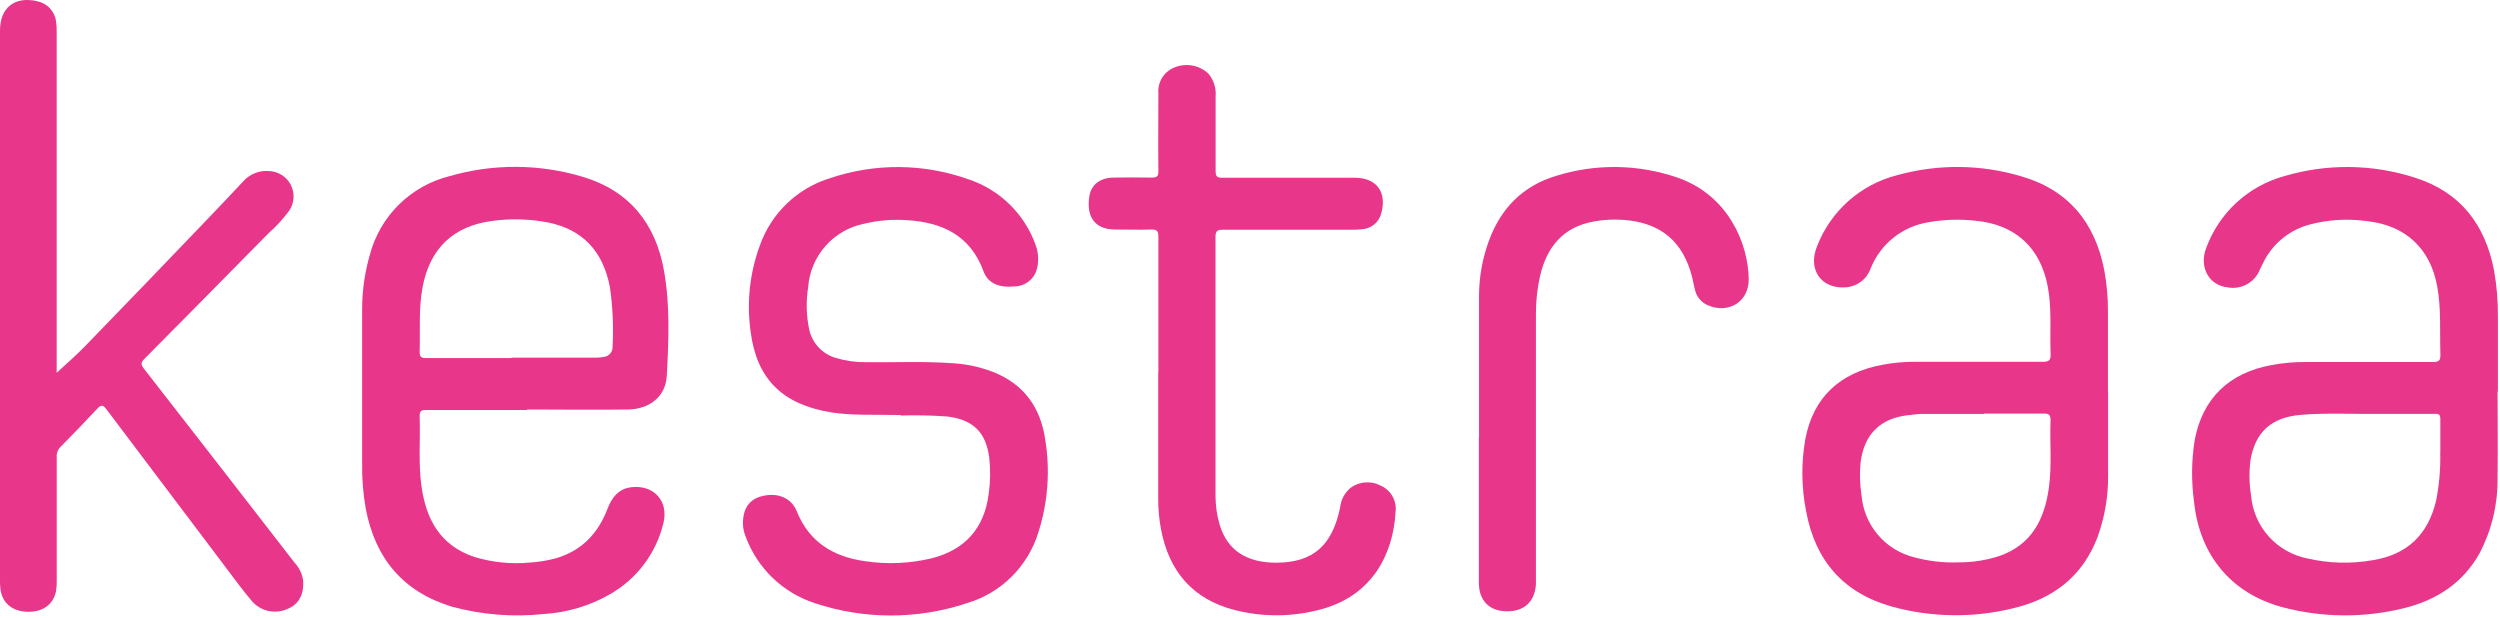 <svg xmlns="http://www.w3.org/2000/svg" width="453" height="112" viewBox="0 0 453 112" fill="none"><path d="M92.7 64.81H107.93C108.42 64.807 108.908 64.763 109.39 64.68C109.848 64.632 110.27 64.41 110.57 64.061C110.869 63.711 111.023 63.26 111 62.8C111.195 59.193 111.03 55.575 110.51 52C109.26 45.51 105.58 41.6 99.35 40.32C96.009 39.669 92.583 39.571 89.21 40.03C82.18 40.93 77.9 45 76.58 52C75.83 55.89 76.17 59.82 76.04 63.73C76.04 64.68 76.32 64.89 77.22 64.88C82.38 64.88 87.54 64.88 92.7 64.88V64.81ZM95.54 74.29C89.44 74.29 83.33 74.29 77.23 74.29C76.33 74.29 76.01 74.48 76.04 75.43C76.19 79.6 75.79 83.78 76.35 87.93C77.16 94.03 79.73 98.86 85.99 100.93C89.253 101.916 92.677 102.256 96.07 101.93C97.621 101.836 99.159 101.584 100.66 101.18C105.42 99.82 108.4 96.63 110.11 92.12C110.89 90.12 112.11 88.53 114.45 88.28C118.45 87.83 121.2 90.78 120.21 94.79C119.563 97.487 118.37 100.023 116.703 102.241C115.036 104.458 112.932 106.309 110.52 107.68C106.884 109.769 102.815 110.991 98.63 111.25C93.003 111.86 87.311 111.409 81.85 109.92C73 107.22 68 101.16 66.28 92.21C65.803 89.5 65.582 86.751 65.62 84C65.62 74.72 65.62 65.43 65.62 56.14C65.606 52.791 66.071 49.458 67 46.24C67.899 42.774 69.715 39.615 72.258 37.095C74.801 34.575 77.977 32.787 81.45 31.92C89.33 29.636 97.701 29.674 105.56 32.03C114.05 34.55 118.83 40.54 120.33 49.13C121.43 55.41 121.17 61.77 120.82 68.13C120.62 71.75 117.82 74.13 113.82 74.2C107.72 74.29 101.61 74.2 95.5 74.2L95.54 74.29Z" fill="#E8368A"></path><path d="M359.49 75C355.76 75 352.04 75 348.31 75C347.62 75 346.93 75.12 346.23 75.18C340.9 75.63 337.82 78.49 337.14 83.76C336.946 85.759 337.003 87.775 337.31 89.76C337.527 92.408 338.573 94.919 340.3 96.938C342.028 98.956 344.348 100.377 346.93 101C349.5 101.693 352.16 101.996 354.82 101.9C357.321 101.919 359.808 101.541 362.19 100.78C368.09 98.78 370.47 94.13 371.26 88.37C371.82 84.31 371.4 80.21 371.56 76.13C371.56 75.13 371.22 74.93 370.3 74.94C366.7 74.94 363.09 74.94 359.49 74.94V75ZM381.99 70.94C381.99 76.02 381.99 81.09 381.99 86.16C382.021 89.971 381.371 93.757 380.07 97.34C377.38 104.4 372.07 108.48 364.9 110.19C357.666 111.99 350.091 111.904 342.9 109.94C334.04 107.5 328.9 101.58 327.26 92.59C326.412 88.282 326.368 83.854 327.13 79.53C328.58 72.01 333.35 67.53 341.08 66.1C343.011 65.731 344.974 65.55 346.94 65.56C354.69 65.56 362.44 65.56 370.18 65.56C371.36 65.56 371.61 65.2 371.57 64.12C371.41 60.04 371.82 55.94 371.05 51.88C369.7 44.83 365.14 40.68 358 40C355.149 39.679 352.266 39.77 349.44 40.27C347.134 40.633 344.96 41.586 343.131 43.037C341.302 44.488 339.879 46.387 339 48.55C338.679 49.508 338.085 50.351 337.291 50.974C336.496 51.598 335.537 51.975 334.53 52.06C330.02 52.44 327.53 48.86 329.24 44.65C330.45 41.498 332.399 38.681 334.921 36.437C337.444 34.192 340.468 32.585 343.74 31.75C351.081 29.701 358.851 29.759 366.16 31.92C374.79 34.39 379.64 40.33 381.3 49C381.754 51.454 381.975 53.945 381.96 56.44V70.93" fill="#E8368A"></path><path d="M442.19 81.92C442.19 79.51 442.19 77.75 442.19 75.99C442.19 75.19 441.96 74.93 441.19 74.99C437.88 74.99 434.56 74.99 431.19 74.99C426.4 75.06 421.61 74.77 416.83 75.18C411.56 75.63 408.59 78.32 407.77 83.51C407.52 85.585 407.56 87.686 407.89 89.75C408.113 92.509 409.231 95.12 411.074 97.185C412.917 99.25 415.384 100.656 418.1 101.19C421.978 102.091 425.999 102.199 429.92 101.51C436.19 100.51 439.99 96.86 441.43 90.68C441.999 87.806 442.247 84.878 442.17 81.95L442.19 81.92ZM452.56 70.95C452.56 76.18 452.63 81.42 452.56 86.66C452.616 91.383 451.5 96.045 449.31 100.23C446.26 105.7 441.42 108.79 435.49 110.23C428.254 112.006 420.687 111.927 413.49 110C404.3 107.5 398.61 100.63 397.58 91.08C397.053 87.309 397.087 83.481 397.68 79.72C399.12 72.15 403.92 67.55 411.63 66.14C413.646 65.77 415.691 65.589 417.74 65.6C425.44 65.6 433.15 65.6 440.85 65.6C441.95 65.6 442.23 65.3 442.2 64.23C442.07 60.1 442.37 55.97 441.62 51.87C440.37 45.02 435.87 40.82 428.9 40.07C425.323 39.566 421.681 39.804 418.2 40.77C416.447 41.283 414.819 42.156 413.423 43.334C412.026 44.511 410.891 45.968 410.09 47.61C409.89 48.01 409.69 48.42 409.5 48.82C409.055 49.96 408.226 50.908 407.156 51.502C406.086 52.095 404.843 52.296 403.64 52.07C400.16 51.69 398.38 48.26 399.83 44.75C400.999 41.65 402.885 38.871 405.334 36.639C407.783 34.407 410.725 32.787 413.92 31.91C421.672 29.611 429.939 29.716 437.63 32.21C445.84 34.81 450.34 40.73 451.93 49.04C452.415 51.82 452.646 54.638 452.62 57.46C452.62 61.96 452.62 66.46 452.62 70.96L452.56 70.95Z" fill="#E8368A"></path><path d="M10.27 67.55C12 65.94 13.8 64.4 15.43 62.71C22.67 55.25 29.883 47.763 37.07 40.25C39.43 37.797 41.763 35.333 44.07 32.86C44.658 32.199 45.394 31.687 46.218 31.363C47.041 31.04 47.929 30.916 48.81 31C49.623 31.038 50.412 31.29 51.095 31.732C51.779 32.174 52.333 32.789 52.701 33.515C53.069 34.241 53.238 35.052 53.19 35.864C53.143 36.677 52.88 37.462 52.43 38.14C51.343 39.629 50.095 40.994 48.71 42.21C41.23 49.81 33.723 57.407 26.19 65C25.55 65.65 25.47 66 26.06 66.78C35.187 78.493 44.303 90.233 53.41 102C54.252 102.905 54.788 104.053 54.94 105.28C55.08 107.72 54.13 109.47 52.23 110.28C51.167 110.791 49.969 110.951 48.809 110.735C47.649 110.519 46.588 109.94 45.78 109.08C43.84 106.82 42.1 104.38 40.29 102C33.283 92.733 26.283 83.457 19.29 74.17C18.7 73.38 18.35 73.28 17.64 74.04C15.433 76.4 13.187 78.733 10.9 81.04C10.667 81.294 10.492 81.595 10.385 81.923C10.278 82.251 10.242 82.597 10.28 82.94C10.28 90.347 10.28 97.757 10.28 105.17C10.302 105.84 10.255 106.51 10.14 107.17C9.63 109.62 7.63 110.98 4.81 110.85C2.14 110.72 0.4 109.23 0.08 106.75C0.025 106.275 -0.001 105.798 4.77948e-05 105.32V5.5C4.77948e-05 1.38 2.7 -0.72 6.72 0.22C7.612 0.391 8.427 0.841 9.046 1.507C9.665 2.172 10.055 3.018 10.16 3.92C10.259 4.582 10.296 5.251 10.27 5.92C10.27 26.053 10.27 46.19 10.27 66.33V67.55Z" fill="#E8368A"></path><path d="M163.19 75.2C158.19 75.1 154.34 75.32 150.55 74.71C141.8 73.28 137.09 68.7 136 60C135.281 54.784 135.854 49.472 137.67 44.53C138.69 41.615 140.385 38.983 142.616 36.849C144.848 34.715 147.553 33.139 150.51 32.25C158.635 29.527 167.441 29.615 175.51 32.5C178.301 33.428 180.845 34.979 182.948 37.036C185.052 39.092 186.659 41.6 187.65 44.37C188.141 45.68 188.245 47.103 187.95 48.47C187.762 49.425 187.253 50.286 186.507 50.91C185.761 51.535 184.823 51.884 183.85 51.9C181.05 52.18 179.01 51.33 178.23 49.2C175.84 42.66 170.75 40.27 164.29 39.89C161.712 39.718 159.124 39.934 156.61 40.53C153.895 41.07 151.432 42.483 149.595 44.554C147.759 46.625 146.651 49.24 146.44 52C146.034 54.55 146.095 57.152 146.62 59.68C146.883 60.908 147.477 62.04 148.337 62.955C149.197 63.869 150.291 64.532 151.5 64.87C153.228 65.391 155.025 65.648 156.83 65.63C162.16 65.7 167.49 65.43 172.83 65.83C175.323 65.995 177.775 66.545 180.1 67.46C185.61 69.68 188.56 73.93 189.39 79.62C190.316 85.256 189.892 91.031 188.15 96.47C187.221 99.504 185.556 102.261 183.303 104.496C181.051 106.731 178.281 108.374 175.24 109.28C166.27 112.275 156.57 112.275 147.6 109.28C144.765 108.351 142.175 106.797 140.021 104.732C137.868 102.667 136.207 100.144 135.16 97.35C134.821 96.559 134.637 95.71 134.62 94.85C134.62 92.09 135.83 90.36 138.3 89.85C140.92 89.24 143.41 90.23 144.36 92.61C146.62 98.25 151.01 100.89 156.76 101.69C160.78 102.295 164.879 102.115 168.83 101.16C174.88 99.64 178.37 95.68 179.15 89.49C179.464 87.303 179.497 85.085 179.25 82.89C178.64 78.3 176.31 76.05 171.67 75.47C168.855 75.267 166.031 75.207 163.21 75.29" fill="#E8368A"></path><path d="M209.9 67.31C209.9 59.17 209.9 51.02 209.9 42.88C209.9 41.88 209.65 41.55 208.61 41.59C206.44 41.67 204.27 41.59 202.1 41.59C198.1 41.59 196.83 38.97 197.4 35.51C197.74 33.41 199.4 32.21 201.77 32.18C204.14 32.15 206.37 32.13 208.66 32.18C209.59 32.18 209.91 32 209.9 30.99C209.84 26.29 209.9 21.58 209.9 16.87C209.825 15.88 210.07 14.893 210.599 14.054C211.129 13.214 211.915 12.568 212.84 12.21C213.871 11.792 215 11.68 216.092 11.887C217.185 12.095 218.195 12.613 219 13.38C219.944 14.536 220.399 16.014 220.27 17.5C220.27 22 220.27 26.5 220.27 31C220.27 32 220.55 32.21 221.5 32.21C229.5 32.21 237.5 32.21 245.5 32.21C249.35 32.21 251.28 34.7 250.34 38.45C250.174 39.282 249.738 40.036 249.1 40.595C248.462 41.154 247.657 41.486 246.81 41.54C246.146 41.612 245.478 41.642 244.81 41.63C237.06 41.63 229.31 41.63 221.57 41.63C220.57 41.63 220.25 41.86 220.25 42.91C220.25 58.537 220.25 74.17 220.25 89.81C220.246 91.611 220.505 93.404 221.02 95.13C222.4 99.72 225.91 102.01 231.41 101.96C237.92 101.89 241.41 98.87 242.83 91.96C242.972 90.562 243.658 89.276 244.74 88.38C245.524 87.808 246.454 87.47 247.422 87.405C248.39 87.339 249.356 87.549 250.21 88.01C251.102 88.41 251.842 89.085 252.322 89.936C252.802 90.787 252.998 91.77 252.88 92.74C252.43 100.66 248.47 107.98 239.37 110.41C234.246 111.809 228.845 111.851 223.7 110.53C216.13 108.59 211.83 103.53 210.38 95.95C210.025 94.061 209.854 92.142 209.87 90.22C209.87 82.6 209.87 74.987 209.87 67.38" fill="#E8368A"></path><path d="M268 79.17C268 70.57 268 61.98 268 53.38C268.035 50.062 268.637 46.775 269.78 43.66C271.92 37.79 275.89 33.71 281.9 31.89C289.109 29.616 296.858 29.724 304 32.2C313.11 35.37 316.76 44.04 316.87 50.52C316.94 54.69 313.17 57 309.35 55.26C308.79 55.002 308.297 54.617 307.91 54.136C307.523 53.656 307.253 53.092 307.12 52.49C306.92 51.74 306.8 50.97 306.61 50.21C304.98 43.76 300.92 40.35 294.26 39.85C292.422 39.706 290.573 39.804 288.76 40.14C283.24 41.14 280.3 44.74 279.07 49.97C278.552 52.243 278.297 54.569 278.31 56.9V104.66C278.31 105.07 278.31 105.48 278.31 105.88C278.11 109.03 276.17 110.81 273.02 110.77C269.87 110.73 268.02 108.87 267.97 105.68C267.97 96.84 267.97 88.01 267.97 79.17" fill="#E8368A"></path></svg>